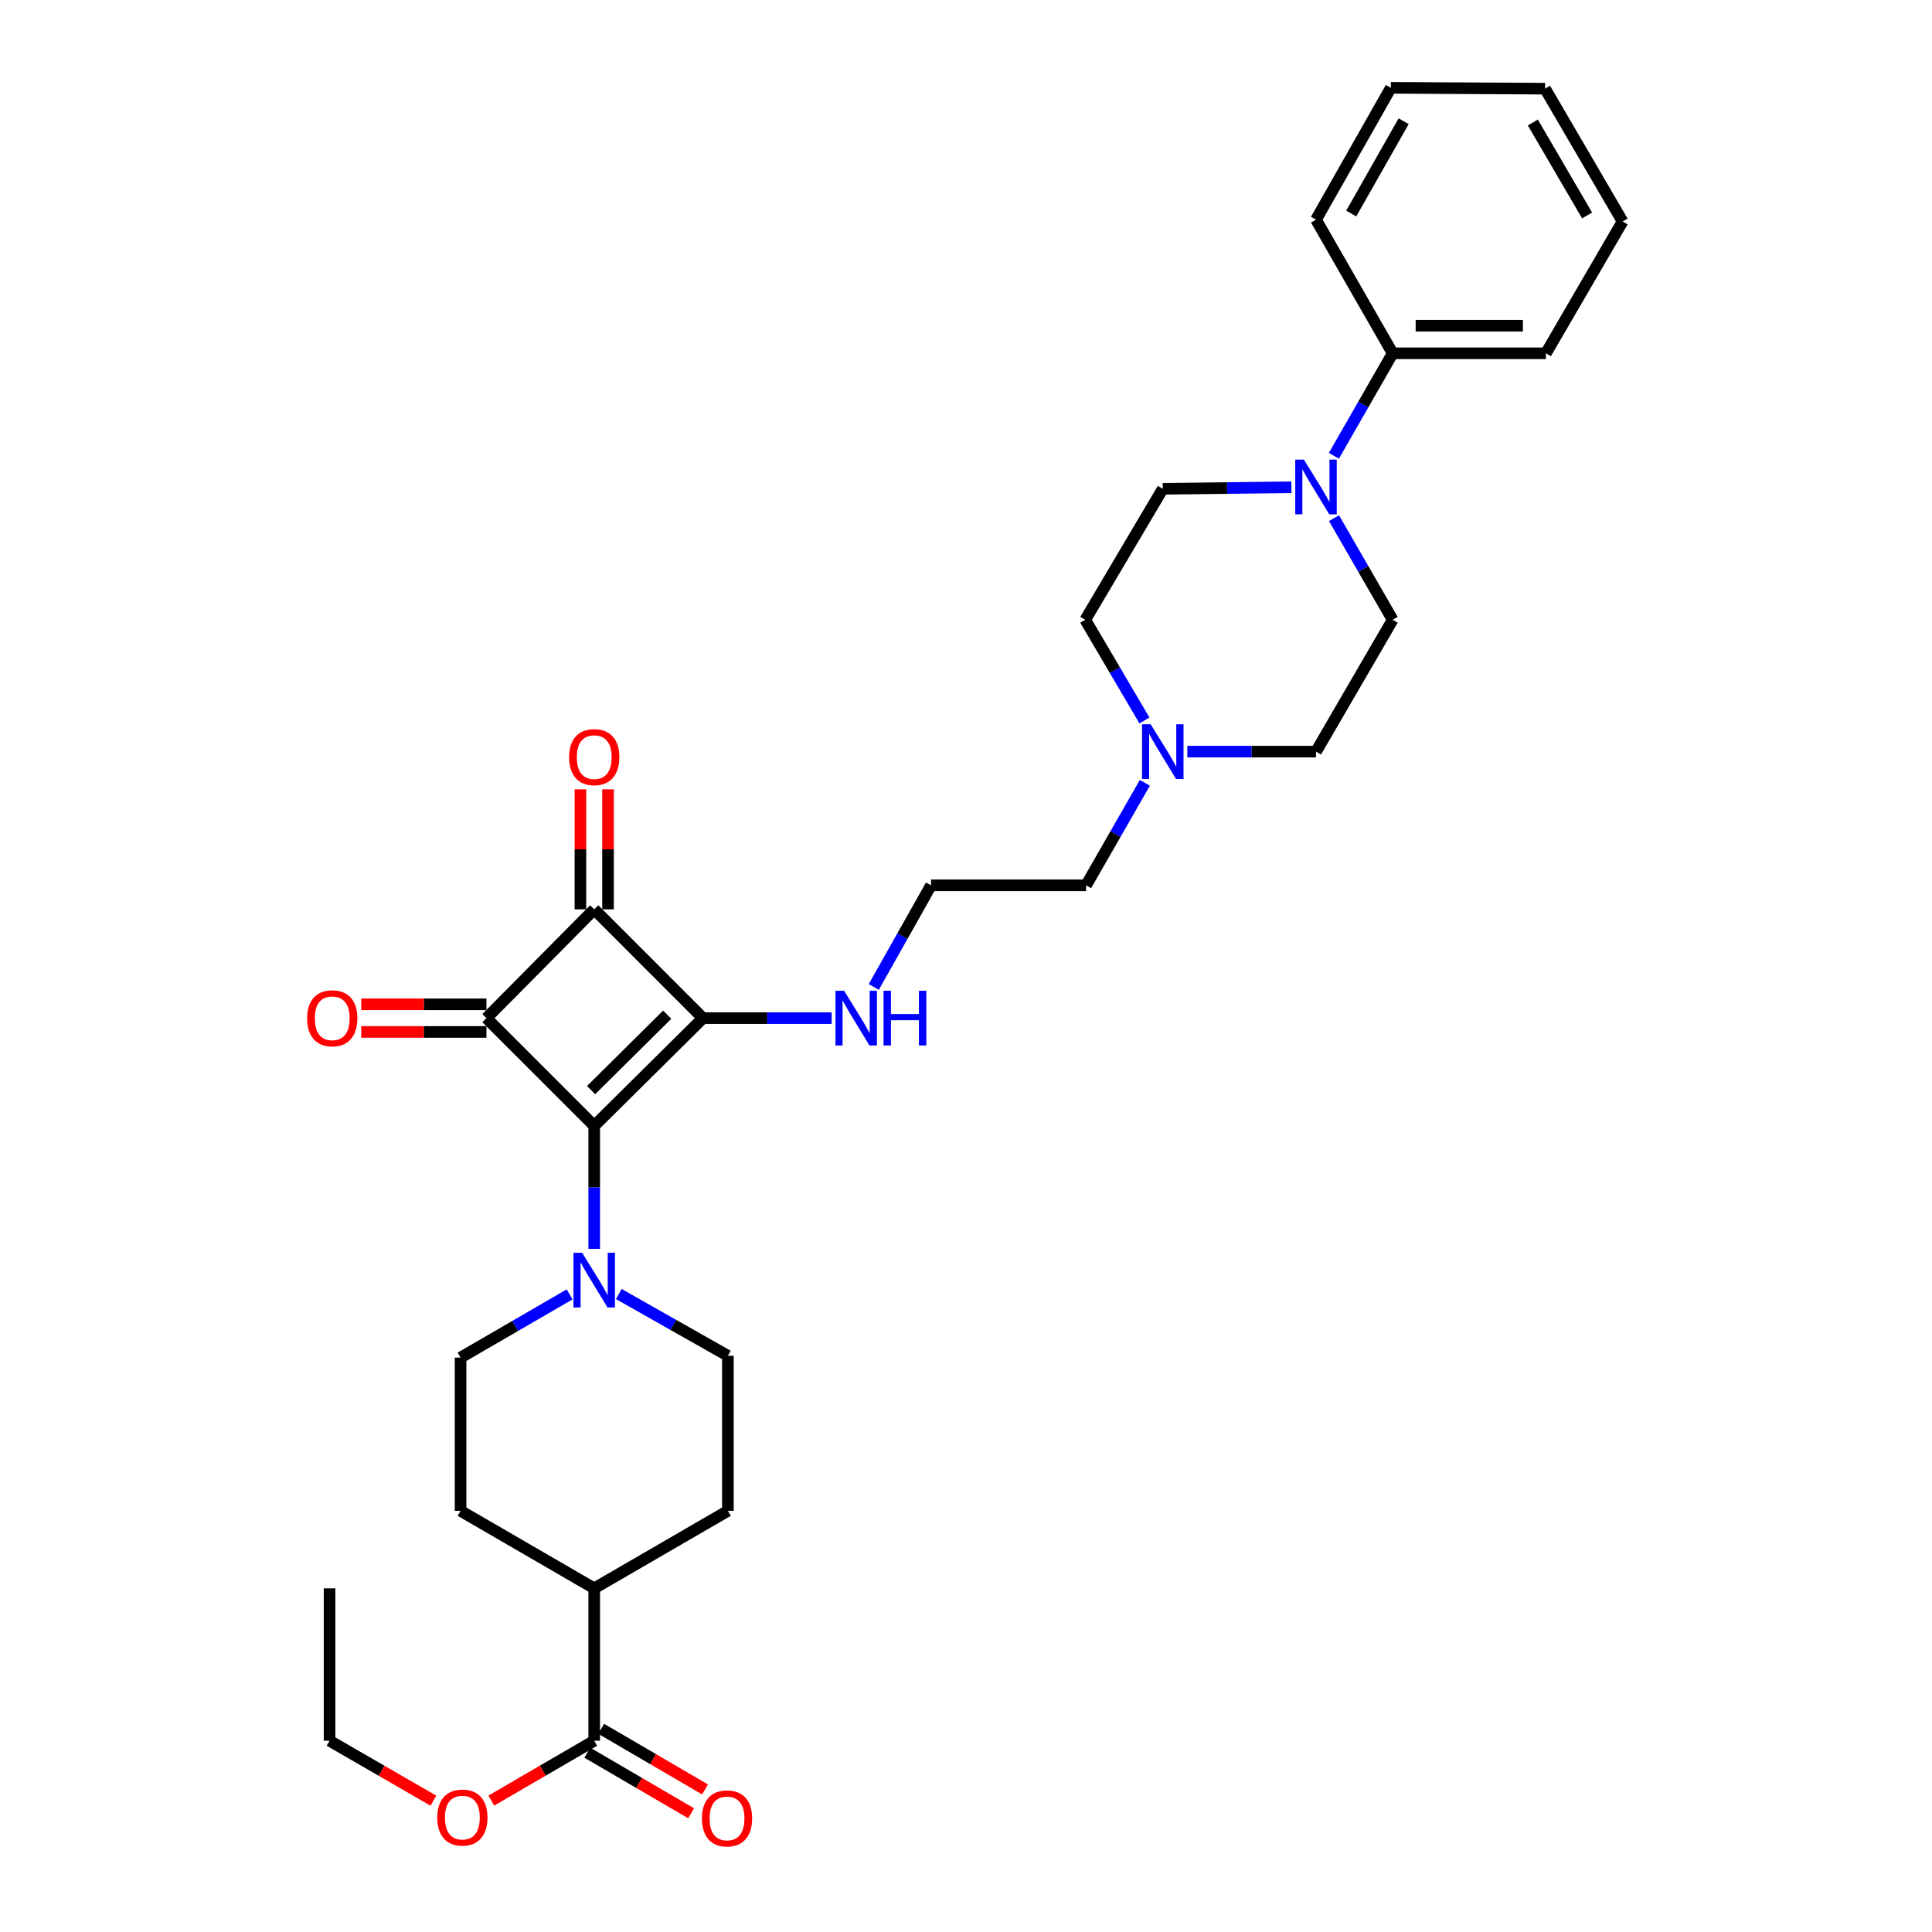 <?xml version='1.0' encoding='iso-8859-1'?>
<svg version='1.1' baseProfile='full'
              xmlns='http://www.w3.org/2000/svg'
                      xmlns:rdkit='http://www.rdkit.org/xml'
                      xmlns:xlink='http://www.w3.org/1999/xlink'
                  xml:space='preserve'
width='1000px' height='1000px' viewBox='0 0 1000 1000'>
<!-- END OF HEADER -->
<rect style='opacity:1.0;fill:#FFFFFF;stroke:none' width='1000' height='1000' x='0' y='0'> </rect>
<path class='bond-0' d='M 307.567,582.758 L 363.852,526.981' style='fill:none;fill-rule:evenodd;stroke:#000000;stroke-width:6px;stroke-linecap:butt;stroke-linejoin:miter;stroke-opacity:1' />
<path class='bond-0' d='M 305.95,564.24 L 345.35,525.196' style='fill:none;fill-rule:evenodd;stroke:#000000;stroke-width:6px;stroke-linecap:butt;stroke-linejoin:miter;stroke-opacity:1' />
<path class='bond-1' d='M 307.567,582.758 L 251.782,526.981' style='fill:none;fill-rule:evenodd;stroke:#000000;stroke-width:6px;stroke-linecap:butt;stroke-linejoin:miter;stroke-opacity:1' />
<path class='bond-3' d='M 307.567,582.758 L 307.567,614.59' style='fill:none;fill-rule:evenodd;stroke:#000000;stroke-width:6px;stroke-linecap:butt;stroke-linejoin:miter;stroke-opacity:1' />
<path class='bond-3' d='M 307.567,614.59 L 307.567,646.422' style='fill:none;fill-rule:evenodd;stroke:#0000FF;stroke-width:6px;stroke-linecap:butt;stroke-linejoin:miter;stroke-opacity:1' />
<path class='bond-8' d='M 363.852,526.981 L 397.15,526.981' style='fill:none;fill-rule:evenodd;stroke:#000000;stroke-width:6px;stroke-linecap:butt;stroke-linejoin:miter;stroke-opacity:1' />
<path class='bond-8' d='M 397.15,526.981 L 430.448,526.981' style='fill:none;fill-rule:evenodd;stroke:#0000FF;stroke-width:6px;stroke-linecap:butt;stroke-linejoin:miter;stroke-opacity:1' />
<path class='bond-31' d='M 363.852,526.981 L 307.567,470.68' style='fill:none;fill-rule:evenodd;stroke:#000000;stroke-width:6px;stroke-linecap:butt;stroke-linejoin:miter;stroke-opacity:1' />
<path class='bond-2' d='M 251.782,526.981 L 307.567,470.68' style='fill:none;fill-rule:evenodd;stroke:#000000;stroke-width:6px;stroke-linecap:butt;stroke-linejoin:miter;stroke-opacity:1' />
<path class='bond-7' d='M 251.782,519.835 L 219.374,519.835' style='fill:none;fill-rule:evenodd;stroke:#000000;stroke-width:6px;stroke-linecap:butt;stroke-linejoin:miter;stroke-opacity:1' />
<path class='bond-7' d='M 219.374,519.835 L 186.966,519.835' style='fill:none;fill-rule:evenodd;stroke:#FF0000;stroke-width:6px;stroke-linecap:butt;stroke-linejoin:miter;stroke-opacity:1' />
<path class='bond-7' d='M 251.782,534.127 L 219.374,534.127' style='fill:none;fill-rule:evenodd;stroke:#000000;stroke-width:6px;stroke-linecap:butt;stroke-linejoin:miter;stroke-opacity:1' />
<path class='bond-7' d='M 219.374,534.127 L 186.966,534.127' style='fill:none;fill-rule:evenodd;stroke:#FF0000;stroke-width:6px;stroke-linecap:butt;stroke-linejoin:miter;stroke-opacity:1' />
<path class='bond-9' d='M 314.713,470.68 L 314.713,439.612' style='fill:none;fill-rule:evenodd;stroke:#000000;stroke-width:6px;stroke-linecap:butt;stroke-linejoin:miter;stroke-opacity:1' />
<path class='bond-9' d='M 314.713,439.612 L 314.713,408.545' style='fill:none;fill-rule:evenodd;stroke:#FF0000;stroke-width:6px;stroke-linecap:butt;stroke-linejoin:miter;stroke-opacity:1' />
<path class='bond-9' d='M 300.421,470.68 L 300.421,439.612' style='fill:none;fill-rule:evenodd;stroke:#000000;stroke-width:6px;stroke-linecap:butt;stroke-linejoin:miter;stroke-opacity:1' />
<path class='bond-9' d='M 300.421,439.612 L 300.421,408.545' style='fill:none;fill-rule:evenodd;stroke:#FF0000;stroke-width:6px;stroke-linecap:butt;stroke-linejoin:miter;stroke-opacity:1' />
<path class='bond-10' d='M 294.828,669.965 L 266.608,686.331' style='fill:none;fill-rule:evenodd;stroke:#0000FF;stroke-width:6px;stroke-linecap:butt;stroke-linejoin:miter;stroke-opacity:1' />
<path class='bond-10' d='M 266.608,686.331 L 238.387,702.697' style='fill:none;fill-rule:evenodd;stroke:#000000;stroke-width:6px;stroke-linecap:butt;stroke-linejoin:miter;stroke-opacity:1' />
<path class='bond-11' d='M 320.295,669.785 L 348.525,685.773' style='fill:none;fill-rule:evenodd;stroke:#0000FF;stroke-width:6px;stroke-linecap:butt;stroke-linejoin:miter;stroke-opacity:1' />
<path class='bond-11' d='M 348.525,685.773 L 376.755,701.76' style='fill:none;fill-rule:evenodd;stroke:#000000;stroke-width:6px;stroke-linecap:butt;stroke-linejoin:miter;stroke-opacity:1' />
<path class='bond-4' d='M 690.479,268.209 L 705.661,294.508' style='fill:none;fill-rule:evenodd;stroke:#0000FF;stroke-width:6px;stroke-linecap:butt;stroke-linejoin:miter;stroke-opacity:1' />
<path class='bond-4' d='M 705.661,294.508 L 720.843,320.808' style='fill:none;fill-rule:evenodd;stroke:#000000;stroke-width:6px;stroke-linecap:butt;stroke-linejoin:miter;stroke-opacity:1' />
<path class='bond-15' d='M 690.424,235.91 L 705.633,209.39' style='fill:none;fill-rule:evenodd;stroke:#0000FF;stroke-width:6px;stroke-linecap:butt;stroke-linejoin:miter;stroke-opacity:1' />
<path class='bond-15' d='M 705.633,209.39 L 720.843,182.869' style='fill:none;fill-rule:evenodd;stroke:#000000;stroke-width:6px;stroke-linecap:butt;stroke-linejoin:miter;stroke-opacity:1' />
<path class='bond-33' d='M 668.437,252.215 L 635.143,252.608' style='fill:none;fill-rule:evenodd;stroke:#0000FF;stroke-width:6px;stroke-linecap:butt;stroke-linejoin:miter;stroke-opacity:1' />
<path class='bond-33' d='M 635.143,252.608 L 601.849,253.002' style='fill:none;fill-rule:evenodd;stroke:#000000;stroke-width:6px;stroke-linecap:butt;stroke-linejoin:miter;stroke-opacity:1' />
<path class='bond-5' d='M 307.567,901.002 L 307.567,822.128' style='fill:none;fill-rule:evenodd;stroke:#000000;stroke-width:6px;stroke-linecap:butt;stroke-linejoin:miter;stroke-opacity:1' />
<path class='bond-16' d='M 303.965,907.174 L 330.841,922.862' style='fill:none;fill-rule:evenodd;stroke:#000000;stroke-width:6px;stroke-linecap:butt;stroke-linejoin:miter;stroke-opacity:1' />
<path class='bond-16' d='M 330.841,922.862 L 357.718,938.551' style='fill:none;fill-rule:evenodd;stroke:#FF0000;stroke-width:6px;stroke-linecap:butt;stroke-linejoin:miter;stroke-opacity:1' />
<path class='bond-16' d='M 311.17,894.831 L 338.046,910.52' style='fill:none;fill-rule:evenodd;stroke:#000000;stroke-width:6px;stroke-linecap:butt;stroke-linejoin:miter;stroke-opacity:1' />
<path class='bond-16' d='M 338.046,910.52 L 364.923,926.209' style='fill:none;fill-rule:evenodd;stroke:#FF0000;stroke-width:6px;stroke-linecap:butt;stroke-linejoin:miter;stroke-opacity:1' />
<path class='bond-21' d='M 307.567,901.002 L 280.932,916.493' style='fill:none;fill-rule:evenodd;stroke:#000000;stroke-width:6px;stroke-linecap:butt;stroke-linejoin:miter;stroke-opacity:1' />
<path class='bond-21' d='M 280.932,916.493 L 254.298,931.985' style='fill:none;fill-rule:evenodd;stroke:#FF0000;stroke-width:6px;stroke-linecap:butt;stroke-linejoin:miter;stroke-opacity:1' />
<path class='bond-6' d='M 592.582,405.197 L 577.37,431.717' style='fill:none;fill-rule:evenodd;stroke:#0000FF;stroke-width:6px;stroke-linecap:butt;stroke-linejoin:miter;stroke-opacity:1' />
<path class='bond-6' d='M 577.37,431.717 L 562.158,458.238' style='fill:none;fill-rule:evenodd;stroke:#000000;stroke-width:6px;stroke-linecap:butt;stroke-linejoin:miter;stroke-opacity:1' />
<path class='bond-19' d='M 592.358,372.903 L 577.039,346.856' style='fill:none;fill-rule:evenodd;stroke:#0000FF;stroke-width:6px;stroke-linecap:butt;stroke-linejoin:miter;stroke-opacity:1' />
<path class='bond-19' d='M 577.039,346.856 L 561.721,320.808' style='fill:none;fill-rule:evenodd;stroke:#000000;stroke-width:6px;stroke-linecap:butt;stroke-linejoin:miter;stroke-opacity:1' />
<path class='bond-20' d='M 614.571,389.042 L 647.866,389.042' style='fill:none;fill-rule:evenodd;stroke:#0000FF;stroke-width:6px;stroke-linecap:butt;stroke-linejoin:miter;stroke-opacity:1' />
<path class='bond-20' d='M 647.866,389.042 L 681.16,389.042' style='fill:none;fill-rule:evenodd;stroke:#000000;stroke-width:6px;stroke-linecap:butt;stroke-linejoin:miter;stroke-opacity:1' />
<path class='bond-22' d='M 452.262,510.848 L 467.086,484.543' style='fill:none;fill-rule:evenodd;stroke:#0000FF;stroke-width:6px;stroke-linecap:butt;stroke-linejoin:miter;stroke-opacity:1' />
<path class='bond-22' d='M 467.086,484.543 L 481.91,458.238' style='fill:none;fill-rule:evenodd;stroke:#000000;stroke-width:6px;stroke-linecap:butt;stroke-linejoin:miter;stroke-opacity:1' />
<path class='bond-17' d='M 238.387,702.697 L 238.387,782.008' style='fill:none;fill-rule:evenodd;stroke:#000000;stroke-width:6px;stroke-linecap:butt;stroke-linejoin:miter;stroke-opacity:1' />
<path class='bond-18' d='M 376.755,701.76 L 376.755,782.008' style='fill:none;fill-rule:evenodd;stroke:#000000;stroke-width:6px;stroke-linecap:butt;stroke-linejoin:miter;stroke-opacity:1' />
<path class='bond-12' d='M 307.567,822.128 L 376.755,782.008' style='fill:none;fill-rule:evenodd;stroke:#000000;stroke-width:6px;stroke-linecap:butt;stroke-linejoin:miter;stroke-opacity:1' />
<path class='bond-32' d='M 307.567,822.128 L 238.387,782.008' style='fill:none;fill-rule:evenodd;stroke:#000000;stroke-width:6px;stroke-linecap:butt;stroke-linejoin:miter;stroke-opacity:1' />
<path class='bond-13' d='M 720.843,320.808 L 681.16,389.042' style='fill:none;fill-rule:evenodd;stroke:#000000;stroke-width:6px;stroke-linecap:butt;stroke-linejoin:miter;stroke-opacity:1' />
<path class='bond-14' d='M 601.849,253.002 L 561.721,320.808' style='fill:none;fill-rule:evenodd;stroke:#000000;stroke-width:6px;stroke-linecap:butt;stroke-linejoin:miter;stroke-opacity:1' />
<path class='bond-24' d='M 720.843,182.869 L 800.154,182.869' style='fill:none;fill-rule:evenodd;stroke:#000000;stroke-width:6px;stroke-linecap:butt;stroke-linejoin:miter;stroke-opacity:1' />
<path class='bond-24' d='M 732.739,168.577 L 788.257,168.577' style='fill:none;fill-rule:evenodd;stroke:#000000;stroke-width:6px;stroke-linecap:butt;stroke-linejoin:miter;stroke-opacity:1' />
<path class='bond-25' d='M 720.843,182.869 L 681.16,113.697' style='fill:none;fill-rule:evenodd;stroke:#000000;stroke-width:6px;stroke-linecap:butt;stroke-linejoin:miter;stroke-opacity:1' />
<path class='bond-26' d='M 224.34,932.042 L 197.461,916.522' style='fill:none;fill-rule:evenodd;stroke:#FF0000;stroke-width:6px;stroke-linecap:butt;stroke-linejoin:miter;stroke-opacity:1' />
<path class='bond-26' d='M 197.461,916.522 L 170.581,901.002' style='fill:none;fill-rule:evenodd;stroke:#000000;stroke-width:6px;stroke-linecap:butt;stroke-linejoin:miter;stroke-opacity:1' />
<path class='bond-23' d='M 481.91,458.238 L 562.158,458.238' style='fill:none;fill-rule:evenodd;stroke:#000000;stroke-width:6px;stroke-linecap:butt;stroke-linejoin:miter;stroke-opacity:1' />
<path class='bond-28' d='M 800.154,182.869 L 839.845,114.634' style='fill:none;fill-rule:evenodd;stroke:#000000;stroke-width:6px;stroke-linecap:butt;stroke-linejoin:miter;stroke-opacity:1' />
<path class='bond-29' d='M 681.16,113.697 L 719.906,45.455' style='fill:none;fill-rule:evenodd;stroke:#000000;stroke-width:6px;stroke-linecap:butt;stroke-linejoin:miter;stroke-opacity:1' />
<path class='bond-29' d='M 699.4,110.517 L 726.522,62.747' style='fill:none;fill-rule:evenodd;stroke:#000000;stroke-width:6px;stroke-linecap:butt;stroke-linejoin:miter;stroke-opacity:1' />
<path class='bond-27' d='M 170.581,901.002 L 170.581,822.128' style='fill:none;fill-rule:evenodd;stroke:#000000;stroke-width:6px;stroke-linecap:butt;stroke-linejoin:miter;stroke-opacity:1' />
<path class='bond-34' d='M 839.845,114.634 L 799.717,45.891' style='fill:none;fill-rule:evenodd;stroke:#000000;stroke-width:6px;stroke-linecap:butt;stroke-linejoin:miter;stroke-opacity:1' />
<path class='bond-34' d='M 821.483,111.528 L 793.394,63.408' style='fill:none;fill-rule:evenodd;stroke:#000000;stroke-width:6px;stroke-linecap:butt;stroke-linejoin:miter;stroke-opacity:1' />
<path class='bond-30' d='M 719.906,45.455 L 799.717,45.891' style='fill:none;fill-rule:evenodd;stroke:#000000;stroke-width:6px;stroke-linecap:butt;stroke-linejoin:miter;stroke-opacity:1' />
<path  class='atom-4' d='M 301.307 648.417
L 310.587 663.417
Q 311.507 664.897, 312.987 667.577
Q 314.467 670.257, 314.547 670.417
L 314.547 648.417
L 318.307 648.417
L 318.307 676.737
L 314.427 676.737
L 304.467 660.337
Q 303.307 658.417, 302.067 656.217
Q 300.867 654.017, 300.507 653.337
L 300.507 676.737
L 296.827 676.737
L 296.827 648.417
L 301.307 648.417
' fill='#0000FF'/>
<path  class='atom-5' d='M 674.9 237.905
L 684.18 252.905
Q 685.1 254.385, 686.58 257.065
Q 688.06 259.745, 688.14 259.905
L 688.14 237.905
L 691.9 237.905
L 691.9 266.225
L 688.02 266.225
L 678.06 249.825
Q 676.9 247.905, 675.66 245.705
Q 674.46 243.505, 674.1 242.825
L 674.1 266.225
L 670.42 266.225
L 670.42 237.905
L 674.9 237.905
' fill='#0000FF'/>
<path  class='atom-7' d='M 595.589 374.882
L 604.869 389.882
Q 605.789 391.362, 607.269 394.042
Q 608.749 396.722, 608.829 396.882
L 608.829 374.882
L 612.589 374.882
L 612.589 403.202
L 608.709 403.202
L 598.749 386.802
Q 597.589 384.882, 596.349 382.682
Q 595.149 380.482, 594.789 379.802
L 594.789 403.202
L 591.109 403.202
L 591.109 374.882
L 595.589 374.882
' fill='#0000FF'/>
<path  class='atom-8' d='M 158.971 527.061
Q 158.971 520.261, 162.331 516.461
Q 165.691 512.661, 171.971 512.661
Q 178.251 512.661, 181.611 516.461
Q 184.971 520.261, 184.971 527.061
Q 184.971 533.941, 181.571 537.861
Q 178.171 541.741, 171.971 541.741
Q 165.731 541.741, 162.331 537.861
Q 158.971 533.981, 158.971 527.061
M 171.971 538.541
Q 176.291 538.541, 178.611 535.661
Q 180.971 532.741, 180.971 527.061
Q 180.971 521.501, 178.611 518.701
Q 176.291 515.861, 171.971 515.861
Q 167.651 515.861, 165.291 518.661
Q 162.971 521.461, 162.971 527.061
Q 162.971 532.781, 165.291 535.661
Q 167.651 538.541, 171.971 538.541
' fill='#FF0000'/>
<path  class='atom-9' d='M 436.911 512.821
L 446.191 527.821
Q 447.111 529.301, 448.591 531.981
Q 450.071 534.661, 450.151 534.821
L 450.151 512.821
L 453.911 512.821
L 453.911 541.141
L 450.031 541.141
L 440.071 524.741
Q 438.911 522.821, 437.671 520.621
Q 436.471 518.421, 436.111 517.741
L 436.111 541.141
L 432.431 541.141
L 432.431 512.821
L 436.911 512.821
' fill='#0000FF'/>
<path  class='atom-9' d='M 457.311 512.821
L 461.151 512.821
L 461.151 524.861
L 475.631 524.861
L 475.631 512.821
L 479.471 512.821
L 479.471 541.141
L 475.631 541.141
L 475.631 528.061
L 461.151 528.061
L 461.151 541.141
L 457.311 541.141
L 457.311 512.821
' fill='#0000FF'/>
<path  class='atom-10' d='M 294.567 391.893
Q 294.567 385.093, 297.927 381.293
Q 301.287 377.493, 307.567 377.493
Q 313.847 377.493, 317.207 381.293
Q 320.567 385.093, 320.567 391.893
Q 320.567 398.773, 317.167 402.693
Q 313.767 406.573, 307.567 406.573
Q 301.327 406.573, 297.927 402.693
Q 294.567 398.813, 294.567 391.893
M 307.567 403.373
Q 311.887 403.373, 314.207 400.493
Q 316.567 397.573, 316.567 391.893
Q 316.567 386.333, 314.207 383.533
Q 311.887 380.693, 307.567 380.693
Q 303.247 380.693, 300.887 383.493
Q 298.567 386.293, 298.567 391.893
Q 298.567 397.613, 300.887 400.493
Q 303.247 403.373, 307.567 403.373
' fill='#FF0000'/>
<path  class='atom-17' d='M 363.31 941.21
Q 363.31 934.41, 366.67 930.61
Q 370.03 926.81, 376.31 926.81
Q 382.59 926.81, 385.95 930.61
Q 389.31 934.41, 389.31 941.21
Q 389.31 948.09, 385.91 952.01
Q 382.51 955.89, 376.31 955.89
Q 370.07 955.89, 366.67 952.01
Q 363.31 948.13, 363.31 941.21
M 376.31 952.69
Q 380.63 952.69, 382.95 949.81
Q 385.31 946.89, 385.31 941.21
Q 385.31 935.65, 382.95 932.85
Q 380.63 930.01, 376.31 930.01
Q 371.99 930.01, 369.63 932.81
Q 367.31 935.61, 367.31 941.21
Q 367.31 946.93, 369.63 949.81
Q 371.99 952.69, 376.31 952.69
' fill='#FF0000'/>
<path  class='atom-22' d='M 226.324 940.773
Q 226.324 933.973, 229.684 930.173
Q 233.044 926.373, 239.324 926.373
Q 245.604 926.373, 248.964 930.173
Q 252.324 933.973, 252.324 940.773
Q 252.324 947.653, 248.924 951.573
Q 245.524 955.453, 239.324 955.453
Q 233.084 955.453, 229.684 951.573
Q 226.324 947.693, 226.324 940.773
M 239.324 952.253
Q 243.644 952.253, 245.964 949.373
Q 248.324 946.453, 248.324 940.773
Q 248.324 935.213, 245.964 932.413
Q 243.644 929.573, 239.324 929.573
Q 235.004 929.573, 232.644 932.373
Q 230.324 935.173, 230.324 940.773
Q 230.324 946.493, 232.644 949.373
Q 235.004 952.253, 239.324 952.253
' fill='#FF0000'/>
</svg>
